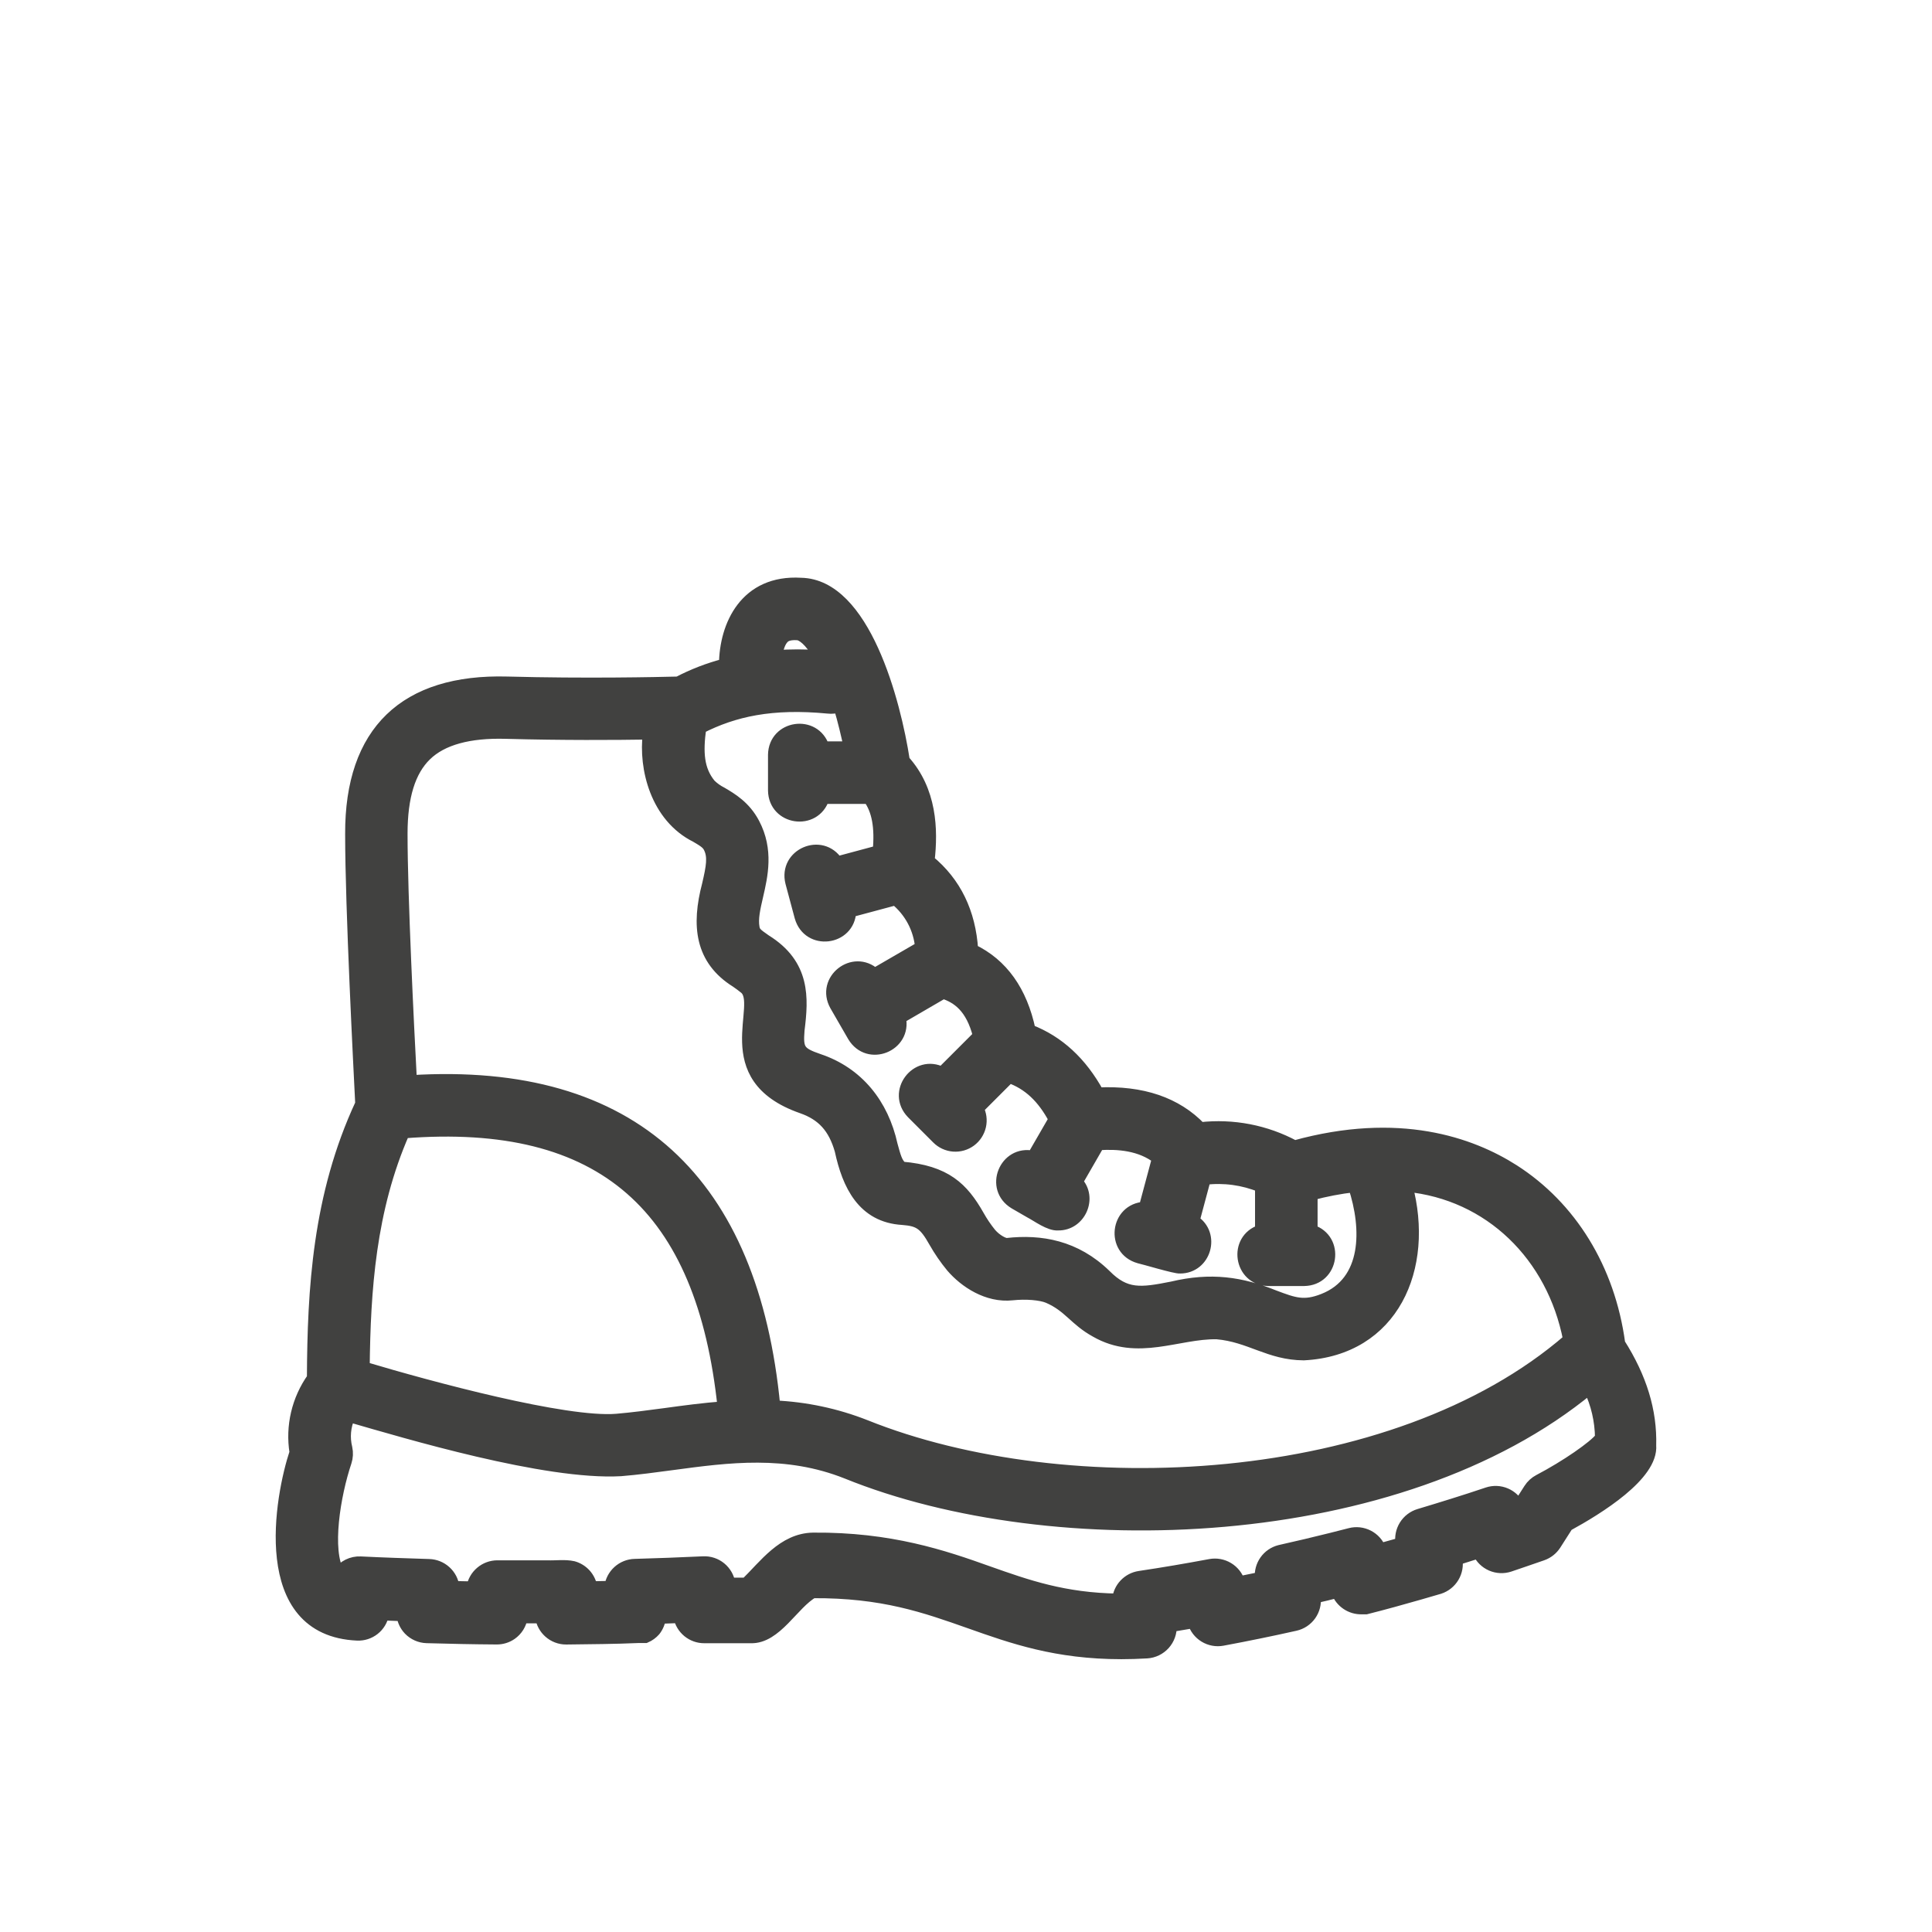 <?xml version="1.0" encoding="UTF-8"?>
<svg xmlns="http://www.w3.org/2000/svg" width="96" height="96" viewBox="0 0 96 96" fill="none">
  <path d="M75.21 58.158C73.092 56.806 69.508 55.532 64.325 56.967C62.894 56.194 61.26 55.879 59.644 56.062C58.447 54.81 56.744 54.231 54.565 54.335C53.714 52.789 52.591 51.754 51.16 51.2C50.75 49.254 49.794 47.914 48.304 47.2C48.186 45.349 47.468 43.856 46.139 42.77C46.32 41.206 46.248 39.28 44.909 37.797C44.459 34.867 42.936 29.069 39.8 29.009C37.055 28.842 36.04 31.072 36.025 33.021C35.218 33.229 34.437 33.53 33.7 33.917C32.651 33.944 29.087 34.021 25.203 33.917C20.133 33.779 17.43 36.346 17.45 41.44C17.45 45.118 17.866 53.128 17.951 54.847C15.821 59.421 15.572 64.077 15.55 68.478C14.79 69.547 14.479 70.871 14.686 72.166C13.96 74.34 12.713 81 17.756 81.221C18.053 81.233 18.344 81.139 18.578 80.955C18.811 80.771 18.971 80.51 19.029 80.218L20.002 80.255C20.035 80.521 20.152 80.77 20.337 80.965C20.565 81.201 20.876 81.339 21.204 81.348C21.833 81.367 22.355 81.378 22.94 81.39C23.525 81.402 24.047 81.408 24.675 81.413C24.935 81.416 25.19 81.338 25.404 81.189C25.541 81.093 25.657 80.97 25.746 80.828C25.834 80.685 25.894 80.527 25.921 80.362H26.894C26.939 80.644 27.08 80.903 27.293 81.094C27.522 81.301 27.82 81.415 28.129 81.415C29.398 81.398 30.48 81.395 31.748 81.34H31.787H31.809H31.866H31.879H31.897H31.907H32.05H32.075C32.248 81.266 32.402 81.155 32.526 81.014C32.67 80.832 32.761 80.615 32.788 80.385L33.763 80.348C33.821 80.632 33.975 80.886 34.199 81.069C34.423 81.252 34.703 81.352 34.992 81.351H37.299C38.556 81.398 39.405 79.665 40.387 79.113C43.867 79.091 45.972 79.842 48.197 80.627C50.309 81.375 52.484 82.144 55.721 82.144C56.127 82.144 56.551 82.131 56.991 82.105C57.32 82.084 57.627 81.935 57.848 81.69C58.068 81.445 58.184 81.124 58.171 80.795C58.561 80.731 58.922 80.671 59.312 80.602C59.4 80.9 59.595 81.153 59.86 81.315C60.124 81.477 60.44 81.535 60.744 81.478C61.4 81.356 61.945 81.248 62.553 81.124C63.162 81 63.703 80.883 64.355 80.738C64.658 80.671 64.925 80.493 65.105 80.241C65.284 79.988 65.364 79.678 65.328 79.37C65.713 79.28 66.067 79.203 66.45 79.1C66.544 79.345 66.711 79.555 66.929 79.701C67.147 79.847 67.405 79.922 67.667 79.915H67.721H67.798H67.809H67.826H67.844H67.861H67.878C68.826 79.675 69.618 79.454 70.538 79.191C70.832 79.108 71.163 79.013 71.519 78.906C71.809 78.811 72.054 78.615 72.21 78.353C72.366 78.092 72.422 77.782 72.367 77.483C72.743 77.366 73.091 77.257 73.468 77.135C73.597 77.417 73.825 77.641 74.109 77.765C74.393 77.888 74.713 77.902 75.007 77.804C75.659 77.585 75.984 77.469 76.633 77.246C76.896 77.154 77.121 76.977 77.273 76.744L77.88 75.793C79.412 74.957 82.113 73.285 81.996 71.819C82.043 70.122 81.538 68.467 80.457 66.765C79.953 63.027 78.032 59.967 75.21 58.158ZM48.645 51.471L46.806 53.31C45.543 52.662 44.331 54.272 45.334 55.306L46.584 56.557C46.796 56.77 47.078 56.9 47.378 56.923C47.678 56.946 47.976 56.86 48.218 56.682C48.46 56.503 48.629 56.243 48.696 55.95C48.763 55.657 48.721 55.349 48.58 55.084L50.15 53.513C51.1 53.847 51.822 54.516 52.405 55.616L51.33 57.478C49.941 57.177 49.187 59.046 50.424 59.787L51.188 60.228C51.551 60.417 52.155 60.877 52.581 60.84C53.657 60.855 54.253 59.513 53.502 58.732L54.585 56.853C55.553 56.789 56.68 56.876 57.543 57.55L56.883 60.014C55.463 60.083 55.219 62.084 56.603 62.478C56.841 62.527 58.427 63.008 58.638 62.98C59.887 62.98 60.36 61.33 59.307 60.664L59.867 58.573C60.816 58.458 61.778 58.589 62.662 58.953V61.149C61.309 61.584 61.592 63.578 63.031 63.602H64.8C66.24 63.58 66.524 61.584 65.17 61.149V59.345C65.864 59.159 66.572 59.024 67.286 58.941C67.988 61.061 67.992 63.699 65.765 64.575C64.795 64.959 64.304 64.777 63.322 64.408C61.662 63.739 60.176 63.518 58.242 63.976C56.685 64.287 55.923 64.381 54.92 63.366C53.435 61.922 51.72 61.626 50.038 61.815C49.898 61.833 49.496 61.634 49.212 61.301C48.986 61.021 48.784 60.723 48.609 60.409C47.833 59.043 46.992 58.204 44.805 58.02C44.535 57.791 44.461 57.458 44.304 56.895C43.857 54.858 42.61 53.31 40.681 52.663C39.711 52.329 39.599 52.162 39.678 51.182C39.879 49.585 39.975 47.935 38.038 46.733C37.551 46.399 37.484 46.319 37.443 46.098C37.361 45.652 37.481 45.127 37.622 44.52C37.856 43.507 38.147 42.245 37.454 40.927C37.013 40.083 36.343 39.69 35.855 39.403C35.644 39.297 35.451 39.16 35.283 38.995C34.679 38.264 34.624 37.385 34.795 36.163C36.466 35.313 38.339 34.89 41.147 35.159C41.338 35.182 41.532 35.159 41.712 35.093C41.931 35.827 42.1 36.547 42.224 37.139H40.915C40.48 35.786 38.484 36.069 38.462 37.508V39.277C38.484 40.717 40.48 41.001 40.915 39.647H43.177C43.62 40.252 43.776 41.103 43.663 42.301L41.596 42.856C40.826 41.661 38.971 42.45 39.322 43.848L39.78 45.556C40.179 46.957 42.186 46.695 42.244 45.286L44.498 44.682C44.859 44.975 45.157 45.337 45.376 45.747C45.594 46.157 45.728 46.607 45.77 47.069L43.461 48.407C42.41 47.452 40.823 48.694 41.524 49.953L42.408 51.485C43.152 52.723 45.016 51.963 44.715 50.578L46.867 49.326C47.571 49.555 48.283 50.03 48.645 51.471ZM38.906 31.706C38.964 31.644 39.118 31.476 39.633 31.512C39.855 31.527 40.255 31.804 40.716 32.605C40.002 32.555 39.284 32.555 38.569 32.605C38.621 32.245 38.723 31.901 38.906 31.706ZM21.158 37.513C21.962 36.731 23.301 36.36 25.133 36.412C27.93 36.489 30.563 36.474 32.242 36.447C32.019 38.157 32.613 40.583 34.594 41.566C34.985 41.795 35.142 41.9 35.243 42.091C35.488 42.562 35.386 43.08 35.184 43.955C34.649 45.984 34.818 47.676 36.598 48.783C36.746 48.887 36.884 48.985 37.011 49.091C38.026 49.891 35.485 53.509 39.853 55.031C40.875 55.388 41.45 56.024 41.773 57.152C42.142 58.871 42.888 60.456 44.855 60.568C45.67 60.633 45.942 60.805 46.447 61.703C46.694 62.138 46.978 62.551 47.296 62.937C47.942 63.691 49.07 64.45 50.306 64.312C50.974 64.24 51.718 64.301 52.089 64.458C53.129 64.907 53.41 65.581 54.452 66.153C56.526 67.345 58.528 66.213 60.462 66.247C62.119 66.39 63.065 67.285 64.782 67.295C69.214 67.066 70.986 63.005 69.889 58.919C74.034 59.315 77.162 62.397 77.969 66.563C69.276 74.099 53.001 74.862 43.002 70.849C41.556 70.279 40.025 69.954 38.472 69.886C37.404 58.745 31.483 53.039 20.417 53.725C20.27 50.97 19.951 44.517 19.951 41.427C19.951 39.578 20.35 38.297 21.158 37.513ZM20.061 56.263C29.998 55.484 34.913 59.997 35.956 69.93C34.953 70.007 33.985 70.137 33.058 70.264C32.222 70.376 31.421 70.483 30.637 70.55C28.094 70.757 21.372 68.945 18.07 67.955C18.112 64.113 18.374 60.101 20.061 56.263ZM76.479 73.559C76.285 73.661 76.121 73.811 76.003 73.996L75.454 74.856C75.324 74.578 75.095 74.358 74.813 74.237C74.53 74.115 74.213 74.102 73.921 74.199C73.31 74.405 72.8 74.569 72.226 74.749C71.653 74.93 71.141 75.084 70.523 75.271C70.228 75.359 69.976 75.552 69.814 75.813C69.652 76.074 69.591 76.386 69.643 76.689C69.279 76.792 68.941 76.886 68.575 76.986C68.464 76.699 68.251 76.463 67.978 76.323C67.704 76.182 67.388 76.147 67.091 76.224C66.746 76.314 66.444 76.391 66.163 76.46C65.275 76.682 64.513 76.861 63.598 77.067C63.307 77.14 63.051 77.315 62.878 77.56C62.705 77.805 62.625 78.105 62.654 78.404C62.282 78.483 61.938 78.553 61.567 78.626C61.475 78.333 61.28 78.083 61.017 77.925C60.753 77.766 60.441 77.709 60.139 77.765C59.504 77.884 58.969 77.978 58.384 78.078C57.799 78.178 57.264 78.262 56.623 78.359C56.346 78.401 56.091 78.535 55.899 78.739C55.706 78.942 55.588 79.205 55.562 79.484C52.87 79.449 51.028 78.797 49.093 78.113C46.9 77.327 44.234 76.421 40.4 76.455C38.916 76.481 38.003 77.792 37.077 78.693H36.241C36.194 78.387 36.036 78.109 35.796 77.913C35.557 77.717 35.253 77.617 34.943 77.632C34.327 77.66 33.815 77.682 33.242 77.704C32.668 77.725 32.157 77.742 31.54 77.76C31.241 77.768 30.955 77.883 30.733 78.084C30.511 78.284 30.369 78.557 30.331 78.854L29.381 78.872C29.342 78.636 29.236 78.417 29.077 78.239C28.917 78.062 28.71 77.933 28.48 77.869C28.077 77.777 27.581 77.849 27.218 77.831C26.665 77.831 26.195 77.831 25.643 77.831H24.715C24.419 77.831 24.131 77.937 23.905 78.129C23.679 78.32 23.527 78.586 23.478 78.879L22.53 78.86C22.492 78.564 22.349 78.291 22.127 78.091C21.906 77.891 21.62 77.776 21.322 77.767C20.705 77.749 20.193 77.732 19.62 77.71C19.046 77.689 18.535 77.668 17.918 77.638C17.706 77.628 17.494 77.672 17.304 77.766C17.114 77.86 16.95 78.001 16.829 78.175C16.161 77.043 16.62 74.28 17.174 72.631C17.245 72.415 17.257 72.185 17.209 71.963C17.075 71.428 17.125 70.864 17.353 70.363C20.165 71.174 27.121 73.263 30.847 73.051C31.695 72.981 32.559 72.865 33.394 72.752C36.184 72.376 39.068 71.988 42.077 73.185C52.328 77.341 69.53 76.782 78.977 68.978C79.35 69.749 79.546 70.592 79.554 71.448C79.221 71.887 77.817 72.859 76.479 73.559Z" fill="#414140" stroke="#414140" stroke-width="0.6"></path>
</svg>
